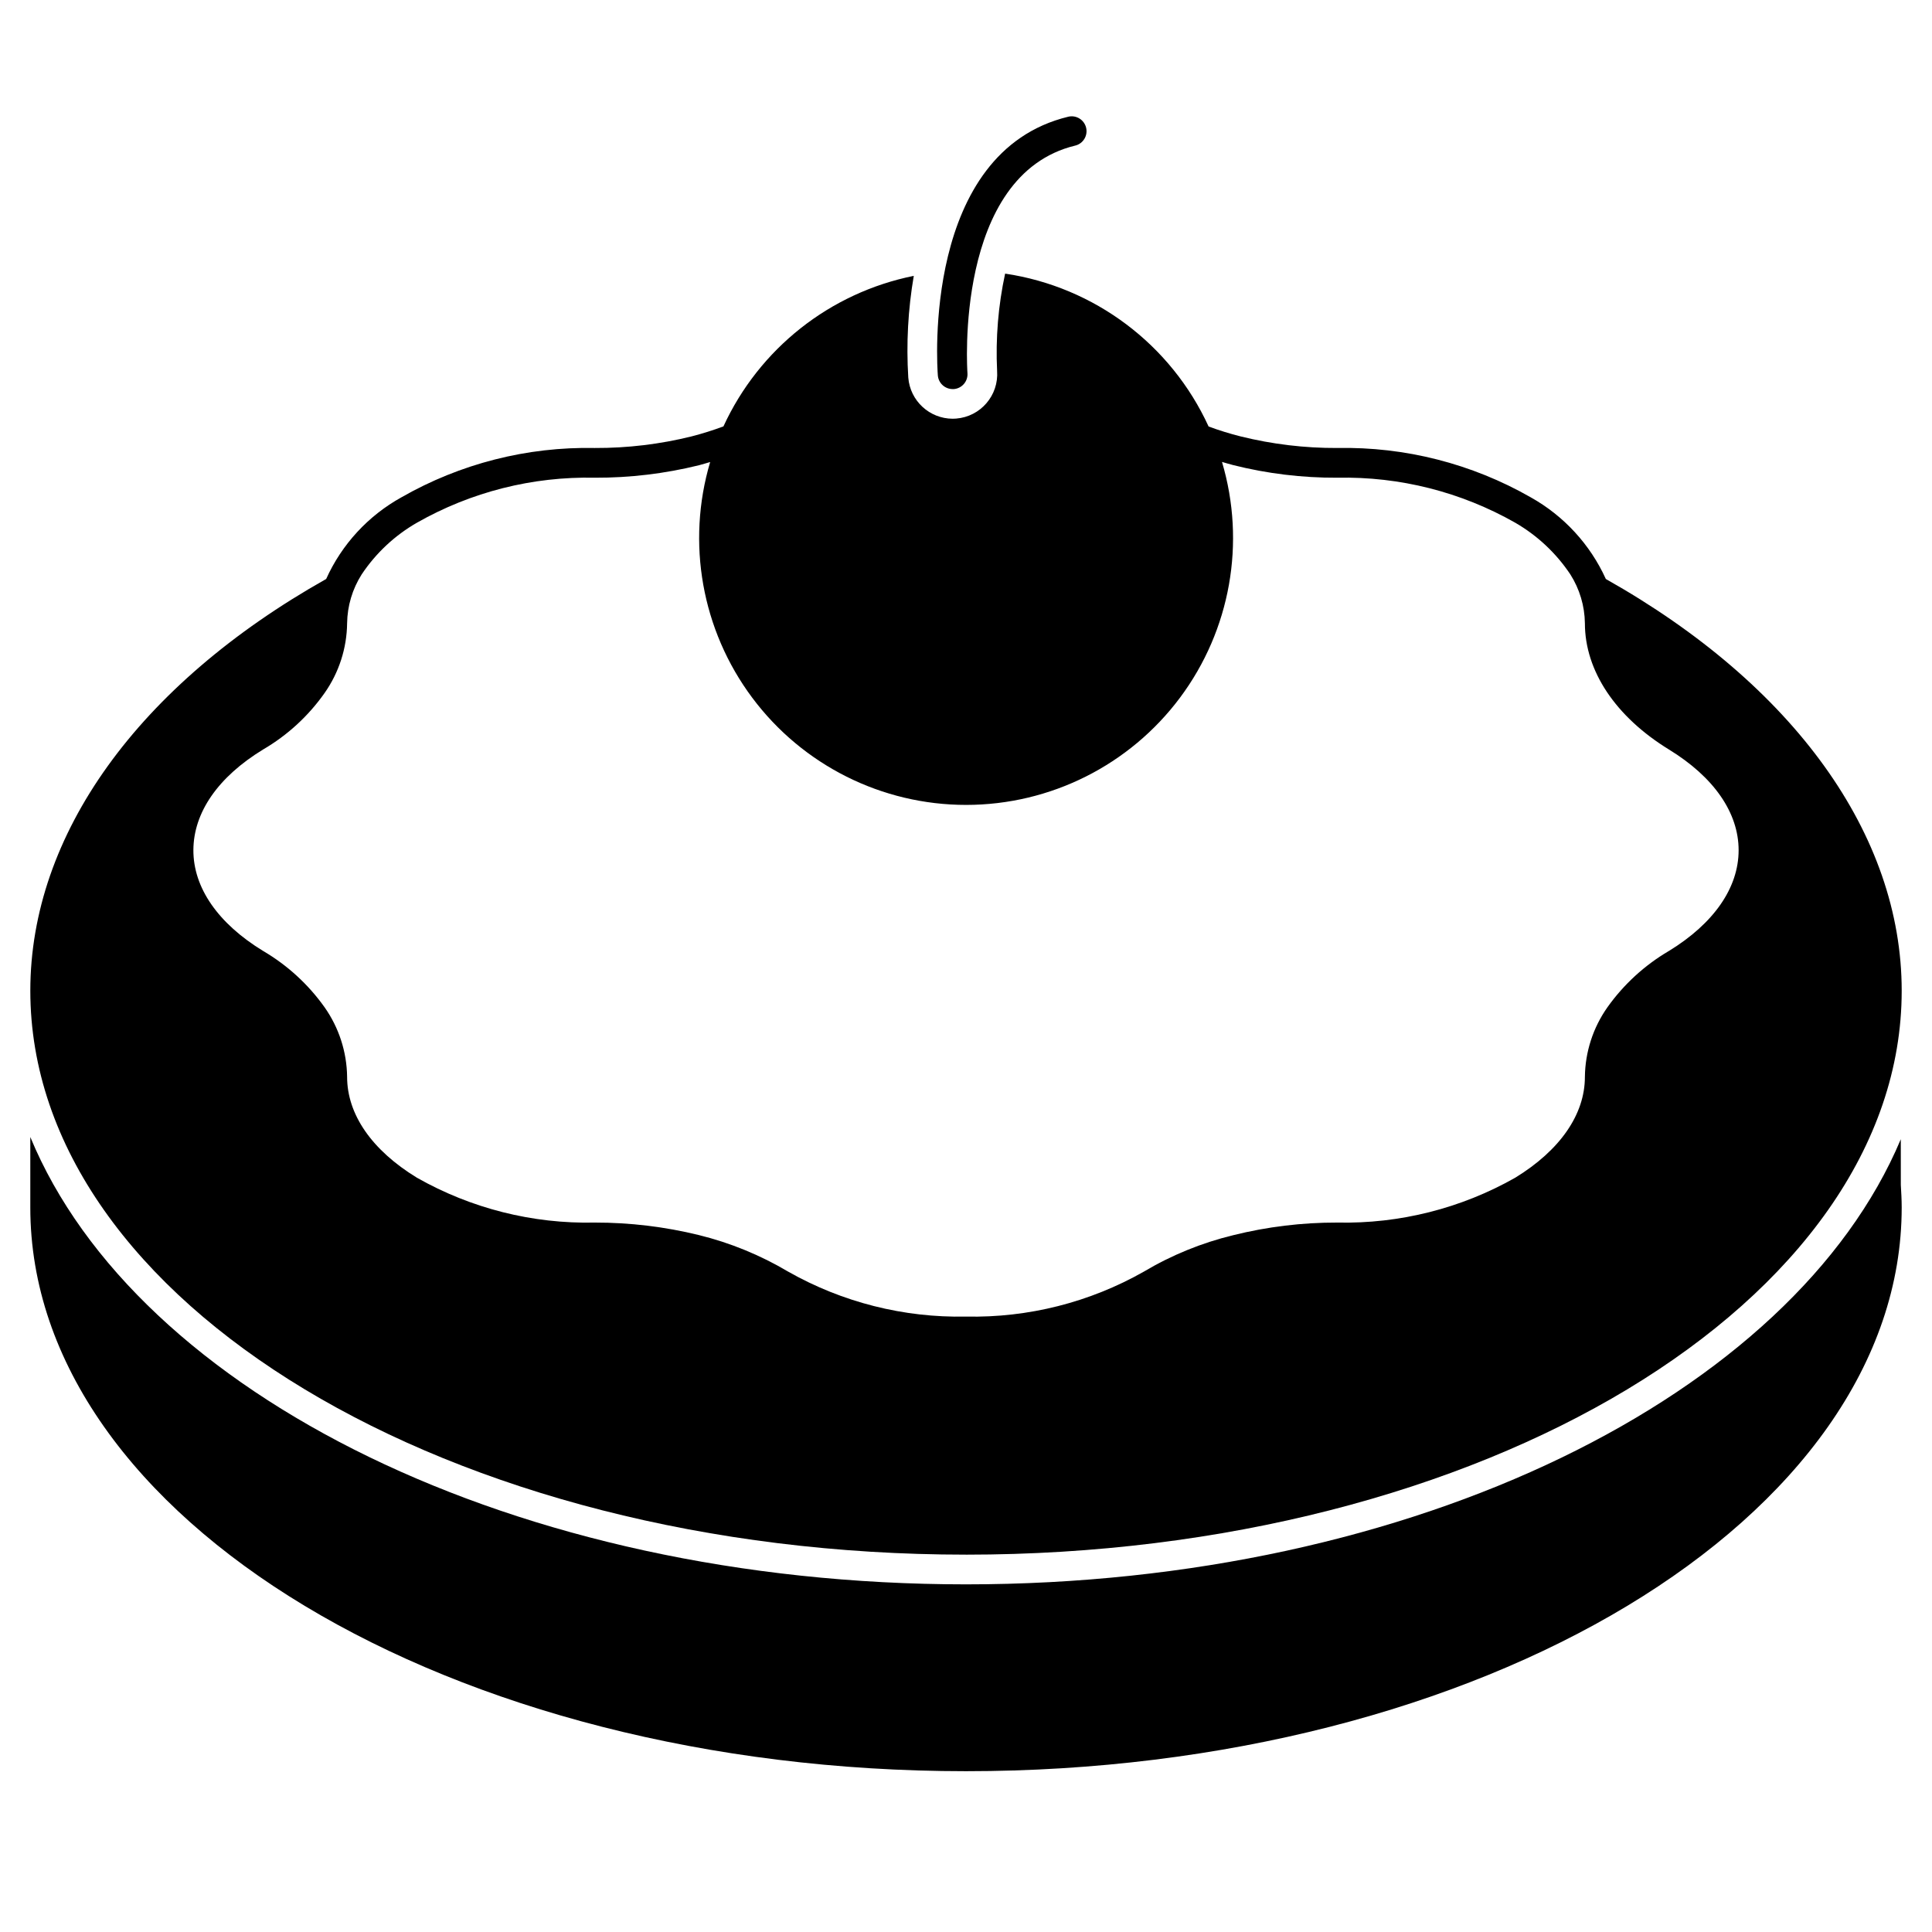 <?xml version="1.0" encoding="UTF-8"?>
<!-- Uploaded to: SVG Repo, www.svgrepo.com, Generator: SVG Repo Mixer Tools -->
<svg fill="#000000" width="800px" height="800px" version="1.1" viewBox="144 144 512 512" xmlns="http://www.w3.org/2000/svg">
 <g>
  <path d="m647.73 445.91c-28.496 67.777-128.75 117.96-247.73 117.96-119.34 0-219.83-50.5-247.97-118.55v18.656c0 82.379 111.27 149.41 247.97 149.41 136.7 0 247.97-67.031 247.97-149.41 0-2.008-0.117-4.016-0.234-5.984z"/>
  <path d="m400 556c136.74 0 247.97-67.031 247.97-149.45 0-41.328-28.574-81.043-78.406-109.11v-0.004c-4.16-9.156-11.137-16.742-19.918-21.648-15.586-8.91-33.297-13.426-51.246-13.066-8.637 0.039-17.242-0.992-25.625-3.07-2.871-0.723-5.707-1.598-8.484-2.629-9.973-21.75-30.258-36.988-53.922-40.512-1.828 8.465-2.543 17.133-2.125 25.781 0.473 6.484-4.383 12.133-10.863 12.637l-0.906 0.039c-6.164-0.016-11.285-4.758-11.77-10.902-0.559-9.016-0.07-18.062 1.457-26.961-22.223 4.473-40.965 19.297-50.441 39.891-2.769 1.031-5.594 1.918-8.457 2.656-8.383 2.074-16.988 3.106-25.625 3.07-17.949-0.367-35.664 4.148-51.246 13.066-8.812 4.875-15.816 12.469-19.957 21.648-49.828 28.062-78.402 67.777-78.402 109.11 0 82.422 111.23 149.45 247.97 149.45zm-186.29-213.37c6.445-3.758 12.004-8.859 16.297-14.957 3.816-5.422 5.902-11.871 5.981-18.5 0.062-4.59 1.395-9.074 3.859-12.949 3.754-5.637 8.766-10.324 14.641-13.699 14.352-8.164 30.645-12.285 47.152-11.926 9.297 0.035 18.566-1.078 27.594-3.305 1.043-0.273 1.969-0.566 2.973-0.855h-0.004c-6.352 21.406-2.223 44.555 11.133 62.445 13.355 17.895 34.375 28.43 56.703 28.426s43.344-10.547 56.695-28.445c13.352-17.898 17.469-41.047 11.109-62.449 0.984 0.281 1.914 0.57 2.969 0.84 9.02 2.266 18.289 3.387 27.59 3.344 16.508-0.352 32.801 3.769 47.152 11.926 5.856 3.387 10.852 8.07 14.605 13.699 2.461 3.875 3.797 8.359 3.856 12.949 0 12.594 8.109 24.758 22.277 33.457 11.887 7.281 18.461 16.727 18.461 26.688 0 9.957-6.574 19.406-18.461 26.688v-0.004c-6.422 3.766-11.977 8.852-16.293 14.918-3.82 5.406-5.906 11.84-5.984 18.457 0 9.957-6.574 19.445-18.461 26.727-14.359 8.141-30.648 12.246-47.152 11.887-9.301-0.023-18.566 1.098-27.59 3.348-8.324 2.016-16.297 5.266-23.656 9.641-14.355 8.152-30.648 12.273-47.152 11.926-16.504 0.34-32.797-3.781-47.156-11.926-7.367-4.371-15.336-7.633-23.652-9.68-9.02-2.211-18.27-3.32-27.555-3.309-16.504 0.371-32.797-3.738-47.152-11.887-11.926-7.281-18.5-16.766-18.5-26.727-0.082-6.613-2.168-13.051-5.981-18.457-4.316-6.07-9.871-11.152-16.297-14.918-11.926-7.281-18.5-16.766-18.461-26.727 0.039-9.957 6.535-19.363 18.461-26.645z"/>
  <path d="m396.46 247.11h0.312-0.004c2.168-0.172 3.785-2.062 3.617-4.231-0.035-0.523-3.637-52.531 28.598-60.309l0.004 0.004c2.082-0.535 3.348-2.644 2.844-4.734-0.504-2.094-2.594-3.391-4.691-2.918-38.754 9.348-34.789 66.156-34.602 68.566 0.164 2.043 1.871 3.617 3.922 3.621z"/>
 </g>
</svg>
